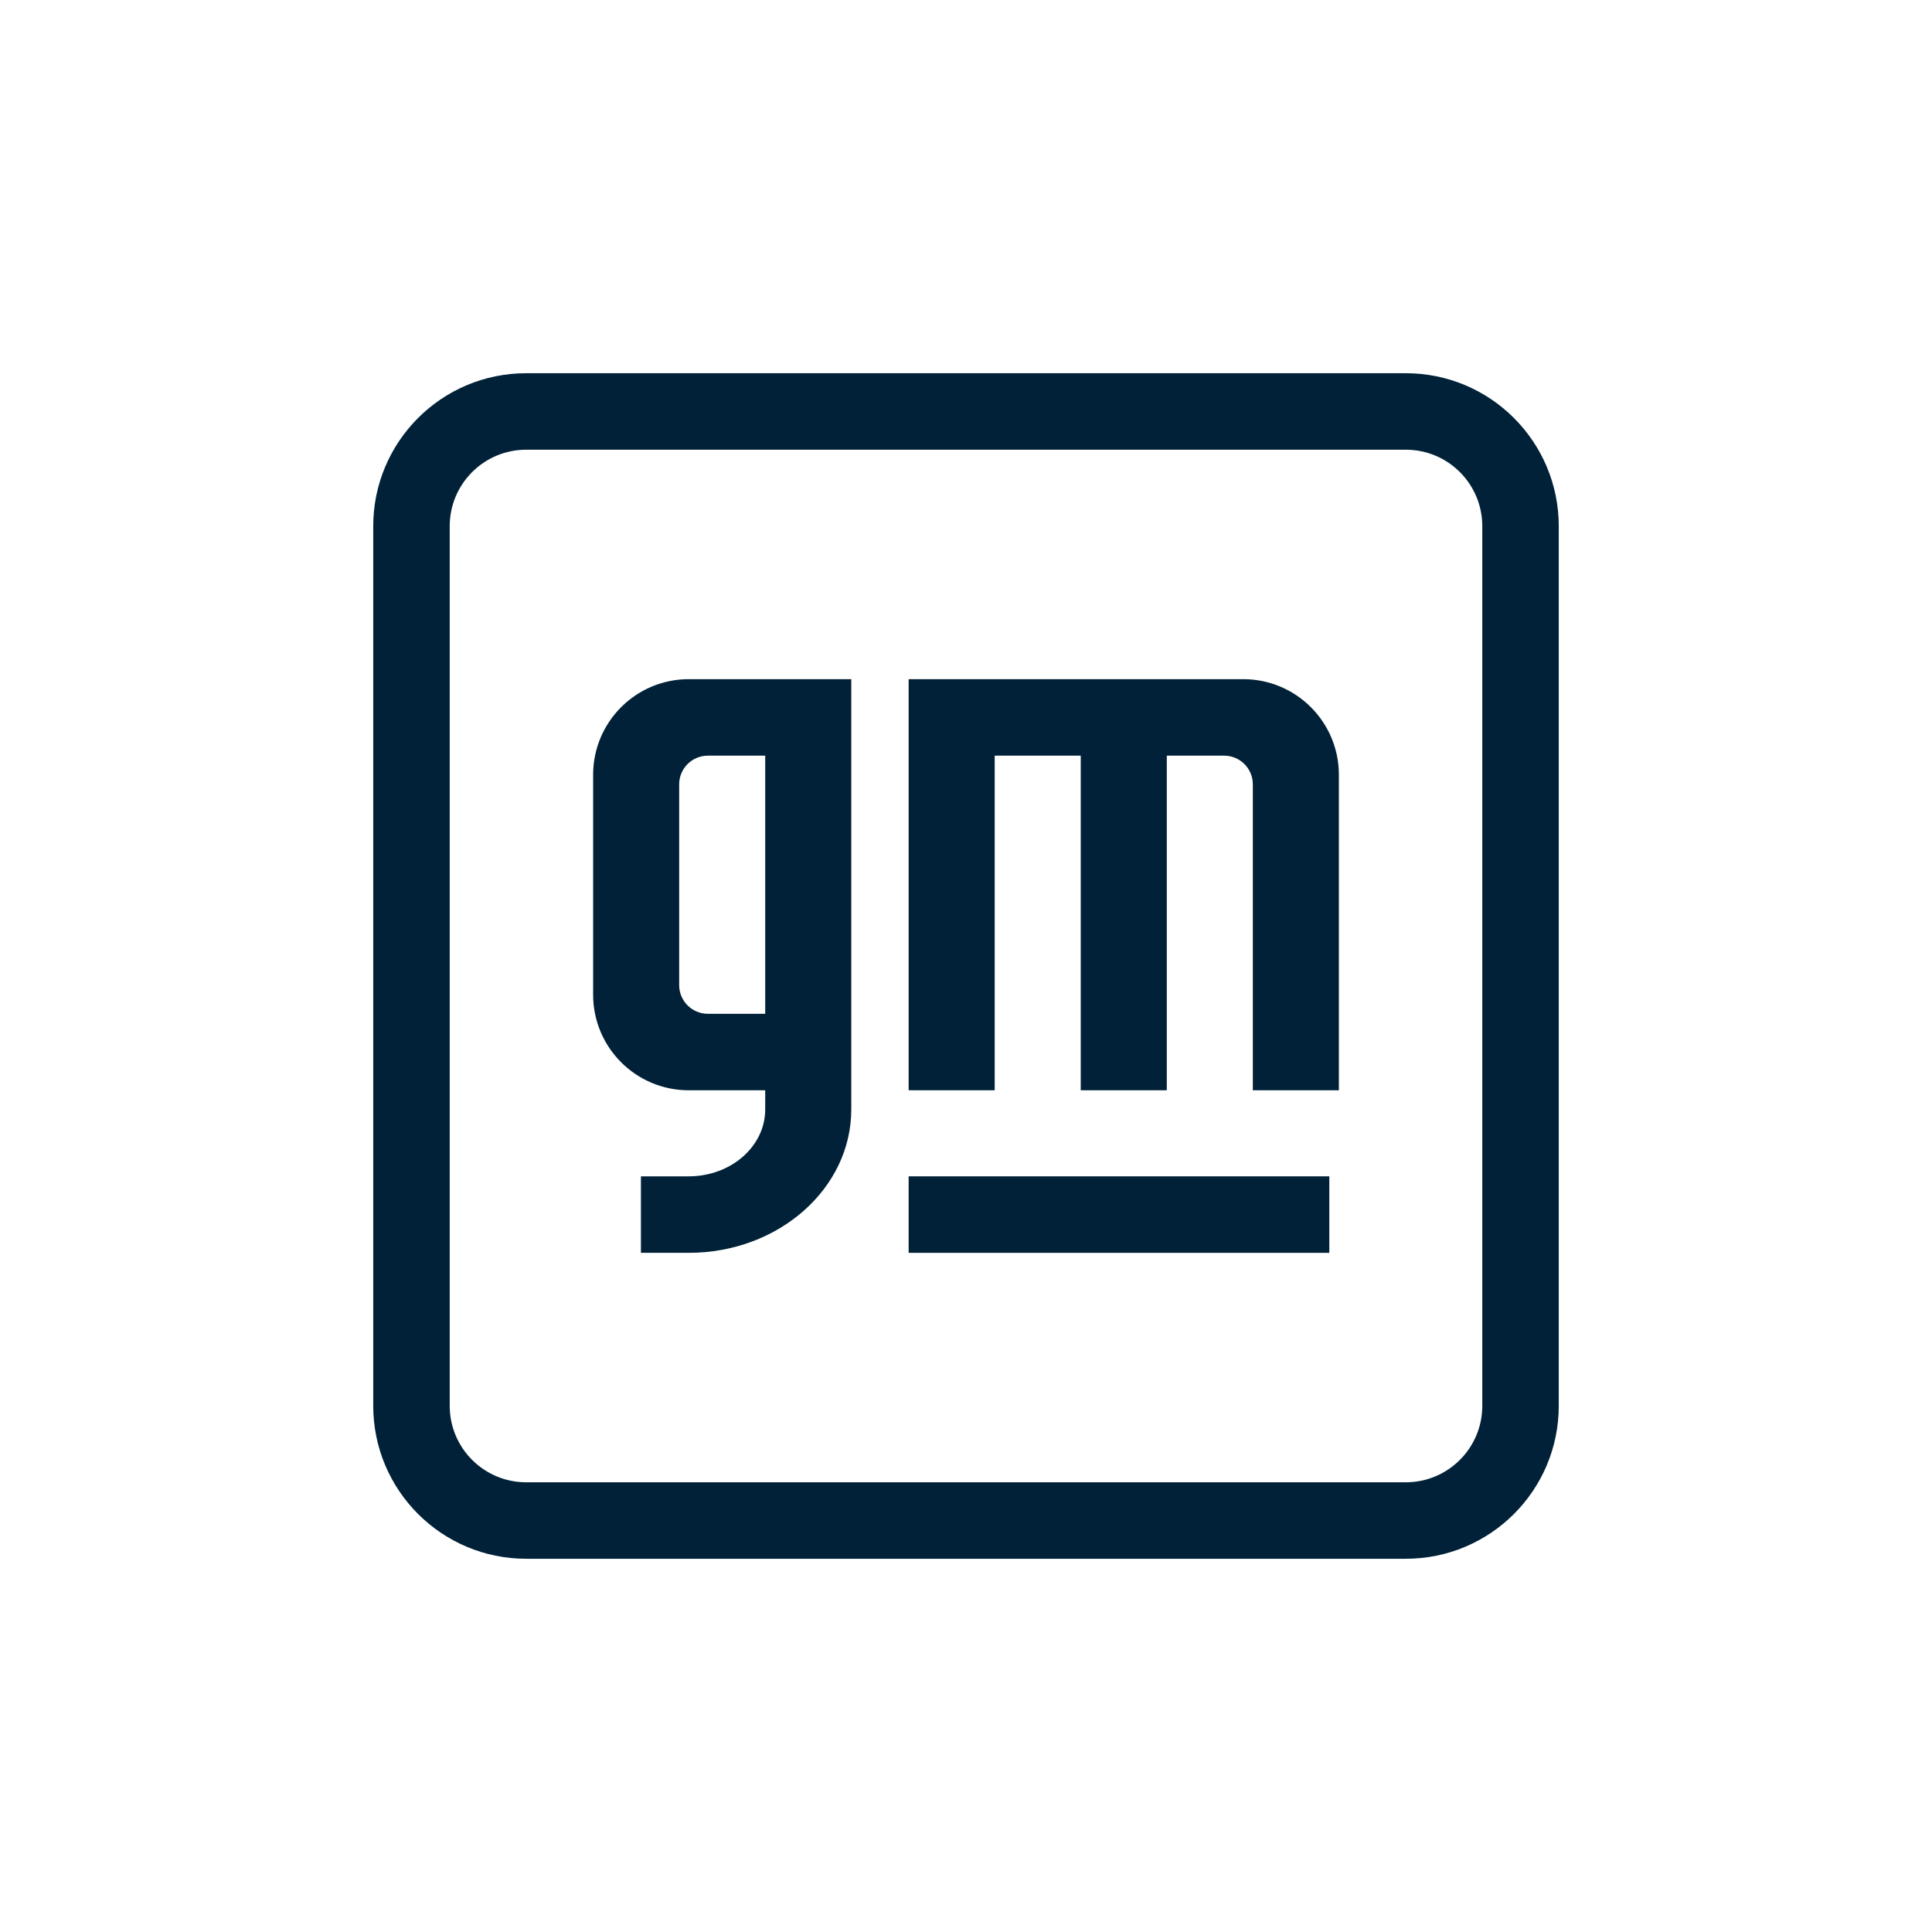 <svg width="108" height="108" viewBox="0 0 108 108" fill="none" xmlns="http://www.w3.org/2000/svg">
<path d="M29.415 20.863C24.692 20.863 20.864 24.692 20.864 29.415V78.585C20.864 83.308 24.692 87.136 29.415 87.136H78.585C83.308 87.136 87.136 83.308 87.136 78.585V29.415C87.136 24.692 83.308 20.863 78.585 20.863H29.415ZM29.415 25.139H78.585C80.947 25.139 82.861 27.053 82.861 29.415V78.585C82.861 80.946 80.947 82.861 78.585 82.861H29.415C27.054 82.861 25.139 80.946 25.139 78.585V29.415C25.139 27.053 27.054 25.139 29.415 25.139Z" fill="#002137"/>
<path d="M50.794 65.758V70.034H74.31V65.758H50.794Z" fill="#002137"/>
<path d="M50.794 37.966V60.948H55.604V42.242H60.414V60.948H65.224V42.242H68.43C69.316 42.242 70.034 42.96 70.034 43.845V60.948H74.844V43.311C74.844 40.359 72.451 37.966 69.499 37.966H50.794Z" fill="#002137"/>
<path d="M38.501 37.966C35.549 37.966 33.156 40.359 33.156 43.311V55.603C33.156 58.555 35.549 60.948 38.501 60.948H42.776V62.017C42.776 64.083 40.862 65.758 38.501 65.758H35.828V70.034H38.501C43.519 70.034 47.587 66.444 47.587 62.017V37.966H38.501ZM39.57 42.242H42.776V56.672H39.57C38.684 56.672 37.966 55.954 37.966 55.069V43.845C37.966 42.96 38.684 42.242 39.57 42.242Z" fill="#002137"/>
</svg>
